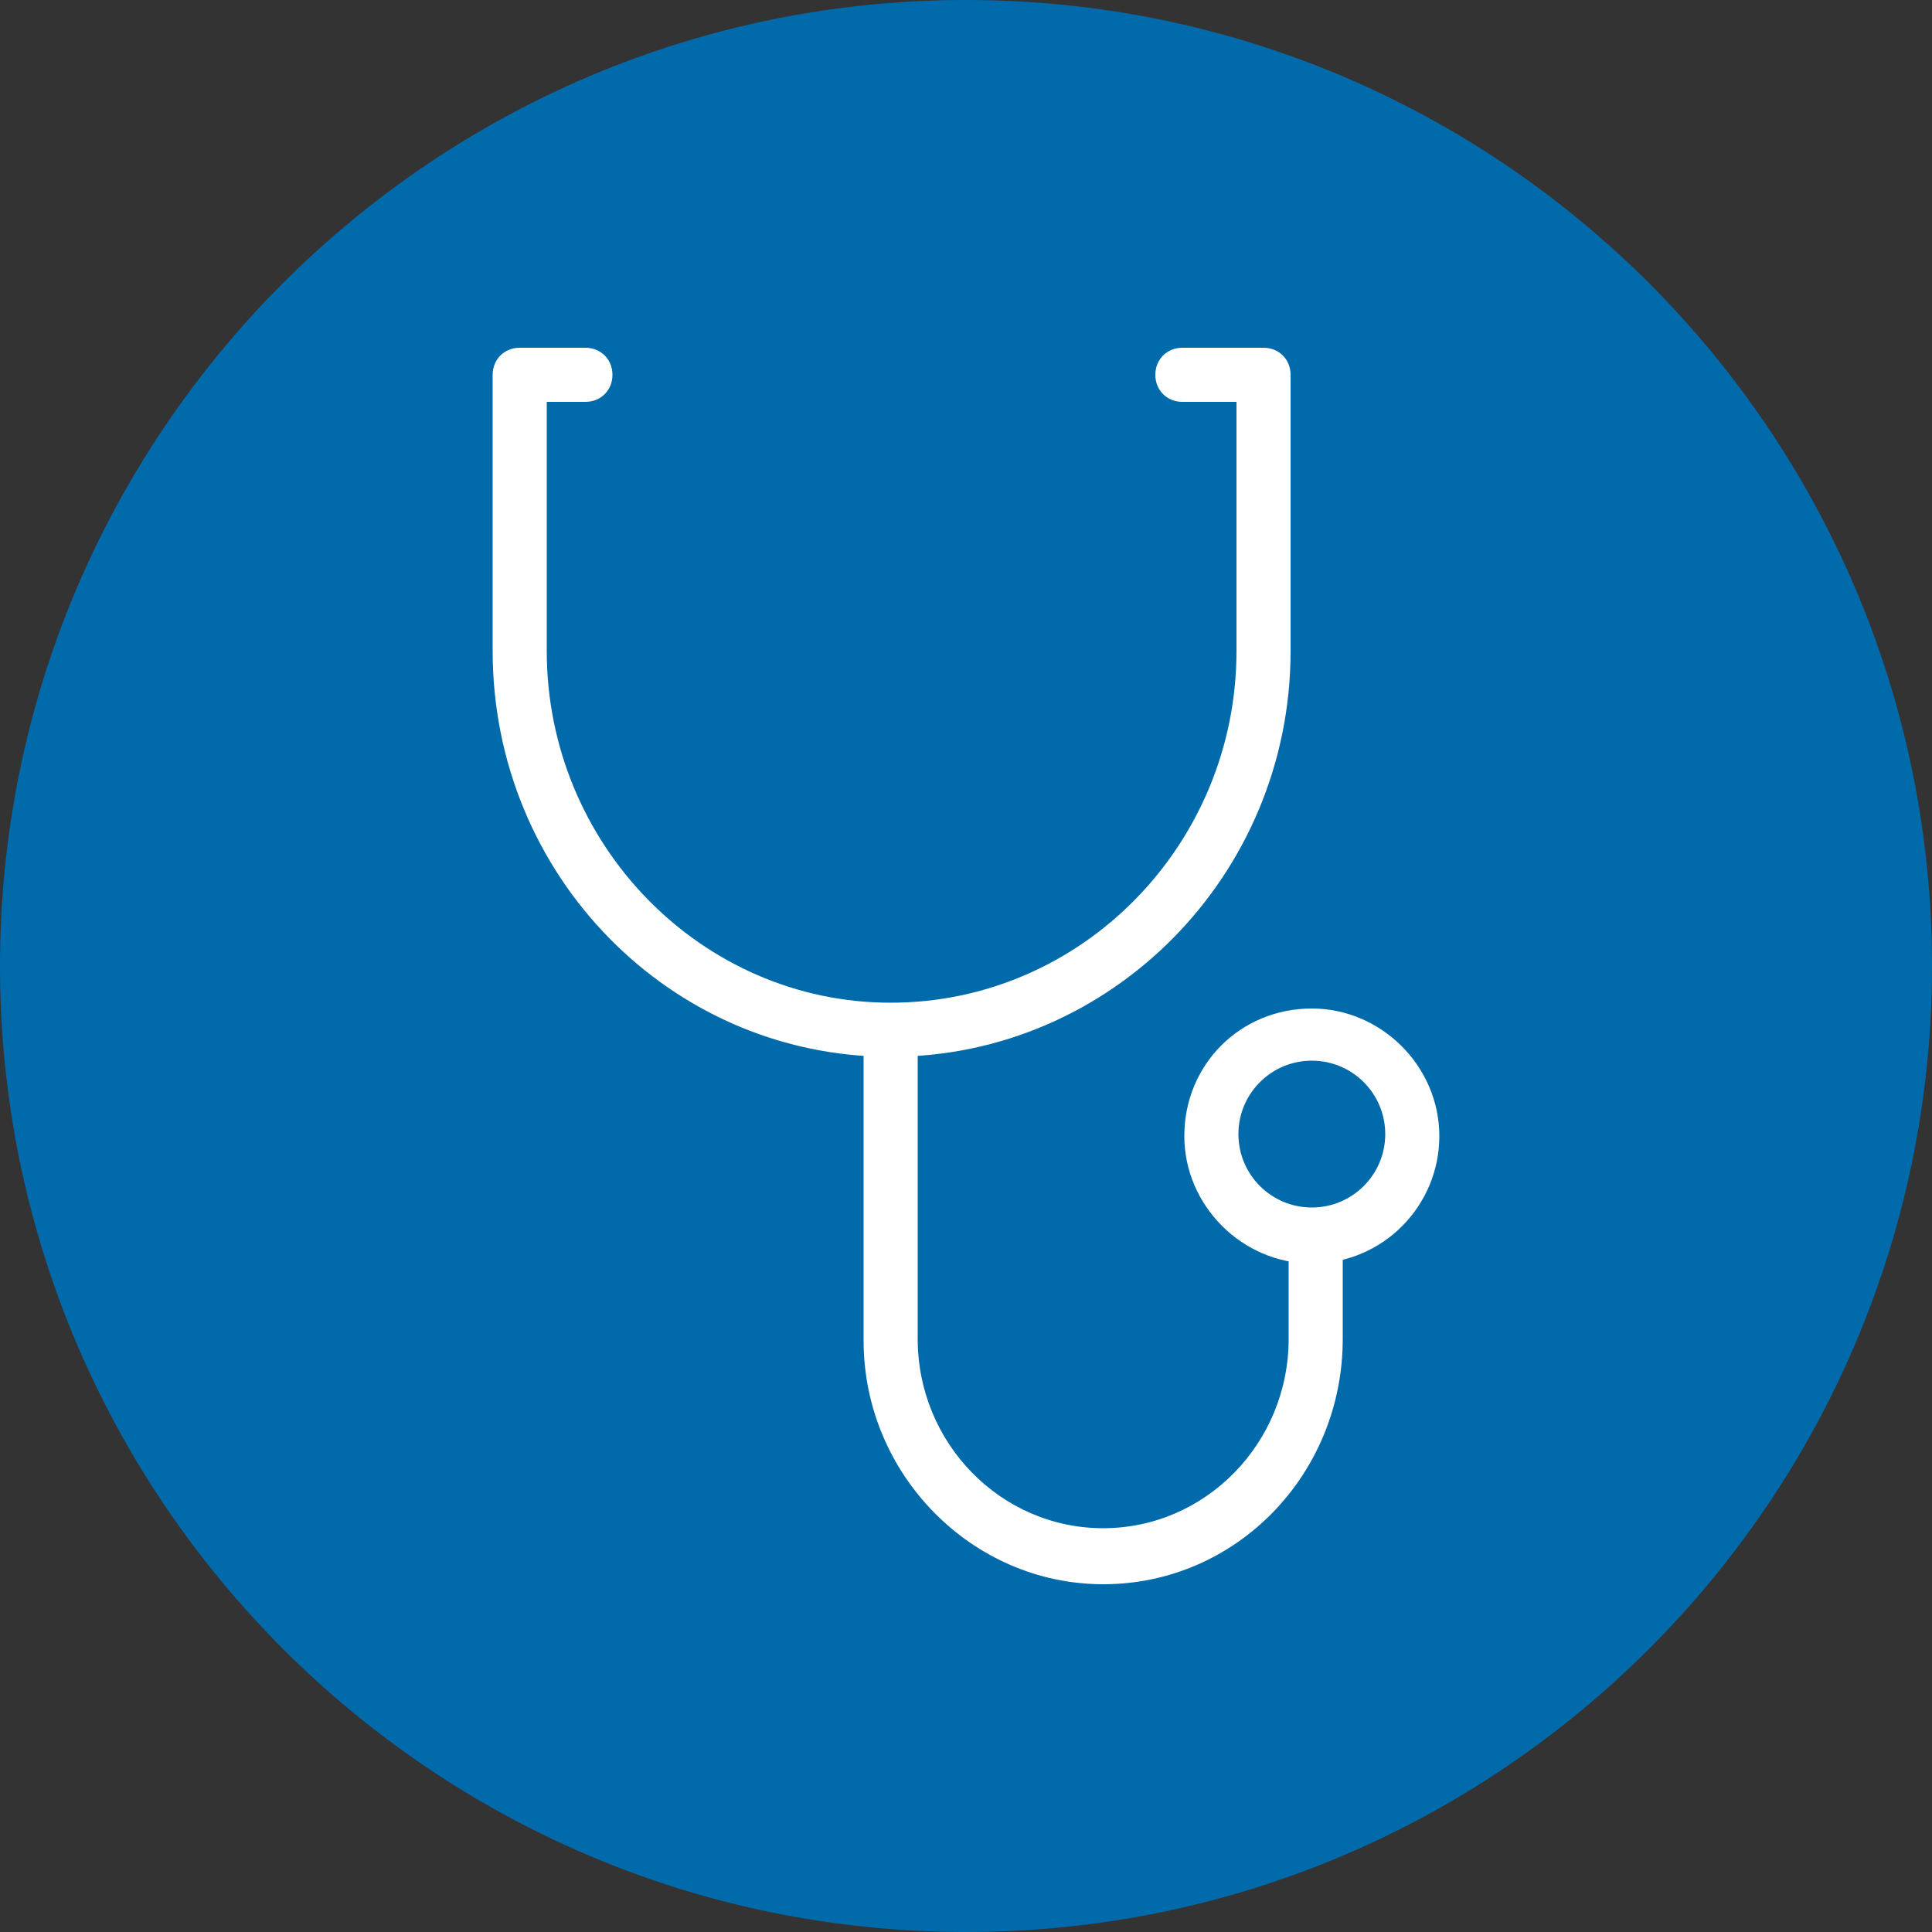 <svg xmlns="http://www.w3.org/2000/svg" width="100" height="100" viewbox="0 0 100 100">
  <rect width="100%" height="100%" fill="#333333" stroke="none"/>
  <path fill-rule="evenodd" clip-rule="evenodd" fill="#016AAB" d="M50 0c27.6 0 50 22.4 50 50s-22.4 50-50 50S0 77.6 0 50 22.4 0 50 0z"/>
  <g fill="#FFF">
    <path d="M67.9 65.4c-3.6 0-6.6-3-6.6-6.6 0-3.7 2.9-6.6 6.6-6.6 3.6 0 6.6 3 6.6 6.6 0 3.6-2.9 6.6-6.6 6.6zm0-10.5c-2.1 0-3.8 1.7-3.8 3.8 0 2.1 1.7 3.8 3.8 3.8 2.1 0 3.8-1.7 3.8-3.8 0-2.1-1.7-3.8-3.8-3.8zM46.1 54.7c-11.4 0-20.6-9.4-20.6-21V19.4c0-.8.6-1.4 1.4-1.4h3.4c.8 0 1.4.6 1.4 1.4 0 .8-.6 1.4-1.4 1.4h-2v12.9c0 10 8 18.2 17.8 18.2C56 51.9 64 43.7 64 33.7V20.8h-2.8c-.8 0-1.4-.6-1.4-1.4 0-.8.6-1.4 1.4-1.4h4.2c.8 0 1.4.6 1.4 1.4v14.3c0 11.6-9.3 21-20.7 21z"/>
    <path d="M57.1 82c-6.8 0-12.4-5.7-12.4-12.6V53.9c0-.8.6-1.4 1.4-1.4.8 0 1.4.6 1.4 1.4v15.4c0 5.4 4.3 9.8 9.6 9.8s9.6-4.4 9.6-9.8v-4.5c0-.8.6-1.4 1.4-1.4.8 0 1.4.6 1.4 1.4v4.5c0 7-5.5 12.7-12.4 12.7z"/>
  </g>
</svg>